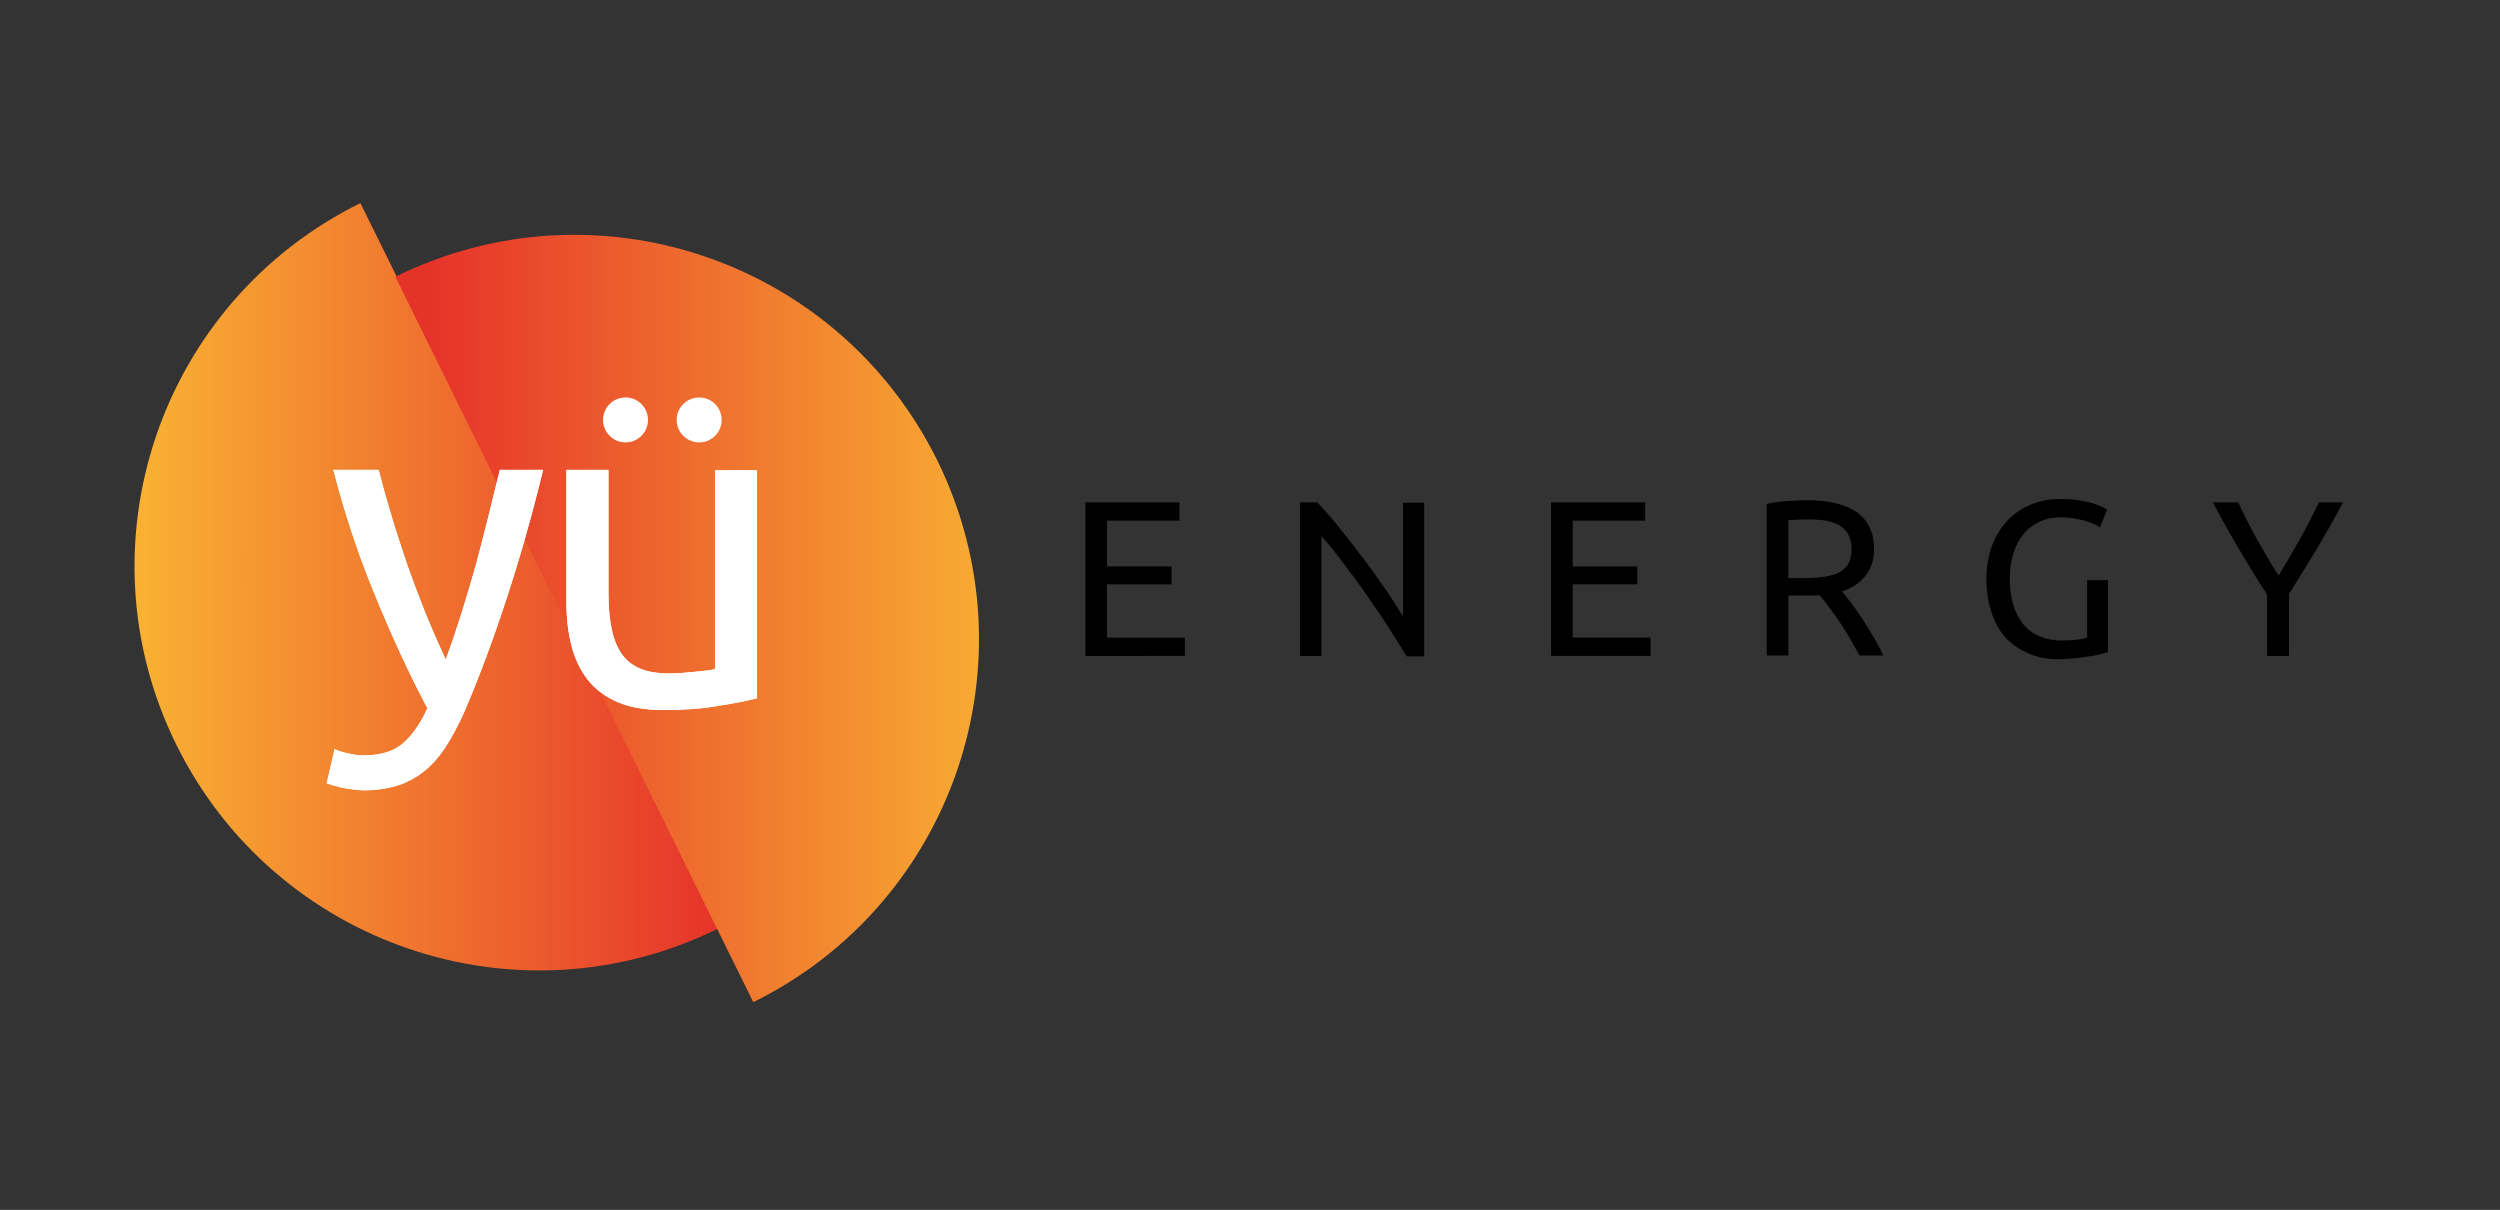 <svg xmlns="http://www.w3.org/2000/svg" xmlns:xlink="http://www.w3.org/1999/xlink" id="Layer_1" x="0px" y="0px" viewBox="0 0 600.7 290.7" style="enable-background:new 0 0 600.7 290.7;" xml:space="preserve"><rect x="0" y="0" width="600.7" height="290.7" fill="#333333" stroke="none"/><style type="text/css">	.st0{fill:url(#SVGID_1_);}	.st1{fill:url(#SVGID_2_);}	.st2{fill:#FFFFFF;}</style><g>	<linearGradient id="SVGID_1_" gradientUnits="userSpaceOnUse" x1="32.318" y1="141.042" x2="172.553" y2="141.042">		<stop offset="0" style="stop-color:#F9B233"></stop>		<stop offset="1" style="stop-color:#E6332A"></stop>	</linearGradient>	<path class="st0" d="M42.4,179c23.8,48.1,82,67.9,130.2,44.1l-86-174.3C38.4,72.6,18.6,130.9,42.4,179z"></path>	<linearGradient id="SVGID_2_" gradientUnits="userSpaceOnUse" x1="243.356" y1="148.623" x2="103.125" y2="148.623">		<stop offset="0" style="stop-color:#F9B233"></stop>		<stop offset="1" style="stop-color:#E6332A"></stop>	</linearGradient>	<path class="st1" d="M225.2,110.6c-23.8-48.1-82-67.9-130.2-44.1l86,174.3C229.2,217,248.9,158.8,225.2,110.6z"></path></g><g>	<g>		<path class="st2" d="M80.4,180c0.8,0.4,1.8,0.7,3.1,1c1.3,0.3,2.5,0.5,3.8,0.5c4,0,7.1-0.9,9.3-2.7c2.2-1.8,4.3-4.7,6.1-8.6   c-4.6-8.7-8.8-17.9-12.8-27.7c-4-9.7-7.2-19.6-9.8-29.6h10.9c0.8,3.3,1.8,6.8,2.9,10.5c1.1,3.8,2.4,7.6,3.7,11.6   c1.4,4,2.9,8,4.5,12c1.6,4,3.3,7.8,5,11.5c2.8-7.6,5.1-15.2,7.2-22.6c2-7.5,3.9-15.1,5.8-23h10.4c-2.6,10.7-5.5,20.9-8.7,30.7   c-3.2,9.8-6.6,19-10.3,27.6c-1.5,3.3-3,6.1-4.5,8.4c-1.6,2.4-3.3,4.3-5.2,5.8c-1.9,1.5-4,2.6-6.4,3.4c-2.4,0.7-5,1.1-8,1.1   c-0.8,0-1.6-0.1-2.5-0.2c-0.9-0.1-1.7-0.3-2.6-0.4c-0.8-0.2-1.6-0.4-2.3-0.6c-0.7-0.2-1.2-0.4-1.5-0.5L80.4,180z"></path>		<path class="st2" d="M181.8,167.8c-2.3,0.6-5.4,1.2-9.2,1.8c-3.8,0.7-8.2,1-13.2,1c-4.3,0-8-0.6-11-1.9c-3-1.3-5.4-3.1-7.2-5.4   c-1.8-2.3-3.1-5.1-3.9-8.2c-0.8-3.2-1.2-6.6-1.2-10.5v-31.7h10.1v29.6c0,6.9,1.1,11.8,3.3,14.8c2.2,3,5.8,4.5,11,4.5   c1.1,0,2.2,0,3.4-0.1c1.2-0.1,2.2-0.2,3.3-0.3c1-0.1,1.9-0.2,2.8-0.3c0.8-0.1,1.4-0.2,1.8-0.4v-47.7h10.1V167.8z"></path>	</g>	<g>		<path class="st2" d="M80.4,180c0.8,0.4,1.8,0.7,3.1,1c1.3,0.3,2.5,0.5,3.8,0.5c4,0,7.1-0.9,9.3-2.7c2.2-1.8,4.3-4.7,6.1-8.6   c-4.6-8.7-8.8-17.9-12.8-27.7c-4-9.7-7.2-19.6-9.8-29.6h10.9c0.8,3.3,1.8,6.8,2.9,10.5c1.1,3.8,2.4,7.6,3.7,11.6   c1.4,4,2.9,8,4.5,12c1.6,4,3.3,7.8,5,11.5c2.8-7.6,5.1-15.2,7.2-22.6c2-7.5,3.9-15.1,5.8-23h10.4c-2.6,10.7-5.5,20.9-8.7,30.7   c-3.2,9.8-6.6,19-10.3,27.6c-1.5,3.3-3,6.1-4.5,8.4c-1.6,2.4-3.3,4.3-5.2,5.8c-1.9,1.5-4,2.6-6.4,3.4c-2.4,0.7-5,1.1-8,1.1   c-0.8,0-1.6-0.1-2.5-0.2c-0.9-0.1-1.7-0.3-2.6-0.4c-0.8-0.2-1.6-0.4-2.3-0.6c-0.7-0.2-1.2-0.4-1.5-0.5L80.4,180z"></path>		<path class="st2" d="M181.8,167.8c-2.3,0.6-5.4,1.2-9.2,1.8c-3.8,0.7-8.2,1-13.2,1c-4.3,0-8-0.6-11-1.9c-3-1.3-5.4-3.1-7.2-5.4   c-1.8-2.3-3.1-5.1-3.9-8.2c-0.8-3.2-1.2-6.6-1.2-10.5v-31.7h10.1v29.6c0,6.9,1.1,11.8,3.3,14.8c2.2,3,5.8,4.5,11,4.5   c1.1,0,2.2,0,3.4-0.1c1.2-0.1,2.2-0.2,3.3-0.3c1-0.1,1.9-0.2,2.8-0.3c0.8-0.1,1.4-0.2,1.8-0.4v-47.7h10.1V167.8z"></path>	</g>	<circle class="st2" cx="150.3" cy="100.9" r="5.4"></circle>	<circle class="st2" cx="168" cy="100.9" r="5.4"></circle></g><g>	<path d="M260.8,157.6v-36.9h22.6v4.4H266v11h15.5v4.3H266v12.8h18.7v4.4H260.8z"></path>	<path d="M337.9,157.6c-0.8-1.3-1.7-2.8-2.7-4.4c-1-1.6-2.1-3.3-3.3-5.1c-1.2-1.8-2.4-3.5-3.7-5.4c-1.3-1.8-2.5-3.6-3.8-5.2  c-1.2-1.7-2.5-3.3-3.6-4.8c-1.2-1.5-2.3-2.8-3.3-3.9v28.8h-5.1v-36.9h4.1c1.7,1.8,3.5,3.8,5.4,6.2c1.9,2.4,3.8,4.8,5.7,7.3  c1.9,2.5,3.6,5,5.3,7.4c1.7,2.4,3,4.6,4.2,6.5v-27.3h5.1v36.9H337.9z"></path>	<path d="M372.7,157.6v-36.9h22.6v4.4h-17.4v11h15.5v4.3h-15.5v12.8h18.7v4.4H372.7z"></path>	<path d="M442.6,142.1c0.6,0.7,1.3,1.6,2.2,2.8c0.9,1.2,1.8,2.4,2.7,3.8c0.9,1.4,1.8,2.9,2.7,4.4c0.9,1.5,1.7,3,2.3,4.4h-5.7  c-0.7-1.3-1.5-2.7-2.3-4.1c-0.8-1.4-1.7-2.7-2.5-4c-0.9-1.3-1.7-2.4-2.5-3.5c-0.8-1.1-1.6-2.1-2.3-2.9c-0.5,0-0.9,0.1-1.4,0.1  c-0.5,0-1,0-1.5,0h-4.6v14.4h-5.2v-36.4c1.5-0.4,3.1-0.6,4.9-0.7c1.8-0.1,3.4-0.2,4.9-0.2c5.2,0,9.1,1,11.9,2.9  c2.7,2,4.1,4.9,4.1,8.7c0,2.5-0.6,4.6-1.9,6.3C447,140,445.1,141.3,442.6,142.1z M434.8,124.8c-2.2,0-3.9,0.1-5.1,0.2v13.9h3.7  c1.8,0,3.4-0.1,4.8-0.3c1.4-0.2,2.6-0.5,3.6-1c1-0.5,1.7-1.2,2.3-2.1c0.5-0.9,0.8-2.1,0.8-3.6c0-1.4-0.3-2.5-0.8-3.5  c-0.5-0.9-1.3-1.7-2.2-2.2c-0.9-0.5-2-0.9-3.2-1.1C437.4,124.9,436.1,124.8,434.8,124.8z"></path>	<path d="M501.3,139.4h5.2v17.3c-0.4,0.1-1,0.3-1.8,0.5c-0.8,0.2-1.7,0.4-2.8,0.5c-1,0.2-2.2,0.3-3.4,0.5c-1.2,0.1-2.5,0.2-3.8,0.2  c-2.6,0-5-0.4-7.1-1.3c-2.1-0.9-4-2.1-5.5-3.7c-1.5-1.6-2.7-3.6-3.5-6c-0.8-2.4-1.3-5.1-1.3-8.2s0.5-5.8,1.4-8.2  c0.9-2.4,2.2-4.4,3.8-6.1c1.6-1.6,3.5-2.9,5.6-3.7c2.2-0.9,4.4-1.3,6.9-1.3c1.7,0,3.2,0.1,4.5,0.3c1.3,0.2,2.4,0.5,3.3,0.7  c0.9,0.3,1.7,0.6,2.3,0.9c0.6,0.3,1,0.5,1.2,0.6l-1.7,4.3c-1-0.7-2.4-1.2-4.1-1.7c-1.7-0.4-3.4-0.7-5.2-0.7c-1.9,0-3.6,0.3-5.1,1  c-1.5,0.7-2.9,1.7-3.9,2.9c-1.1,1.3-1.9,2.8-2.5,4.7c-0.6,1.8-0.9,3.9-0.9,6.2c0,2.2,0.3,4.2,0.8,6c0.5,1.8,1.3,3.4,2.3,4.7  c1,1.3,2.3,2.3,3.9,3c1.5,0.7,3.4,1.1,5.5,1.1c1.5,0,2.8-0.1,3.8-0.2c1-0.2,1.8-0.3,2.3-0.5V139.4z"></path>	<path d="M544.7,157.6v-14.8c-2.5-3.8-4.8-7.6-6.9-11.2c-2.2-3.7-4.2-7.3-6.1-10.9h6.1c1.3,2.9,2.9,5.9,4.5,8.9  c1.7,3,3.4,5.9,5.2,8.7c1.7-2.8,3.4-5.7,5.1-8.7c1.7-3,3.2-6,4.6-8.9h5.8c-1.9,3.6-4,7.2-6.1,10.8c-2.2,3.7-4.5,7.4-6.9,11.2v14.9  H544.7z"></path></g></svg>